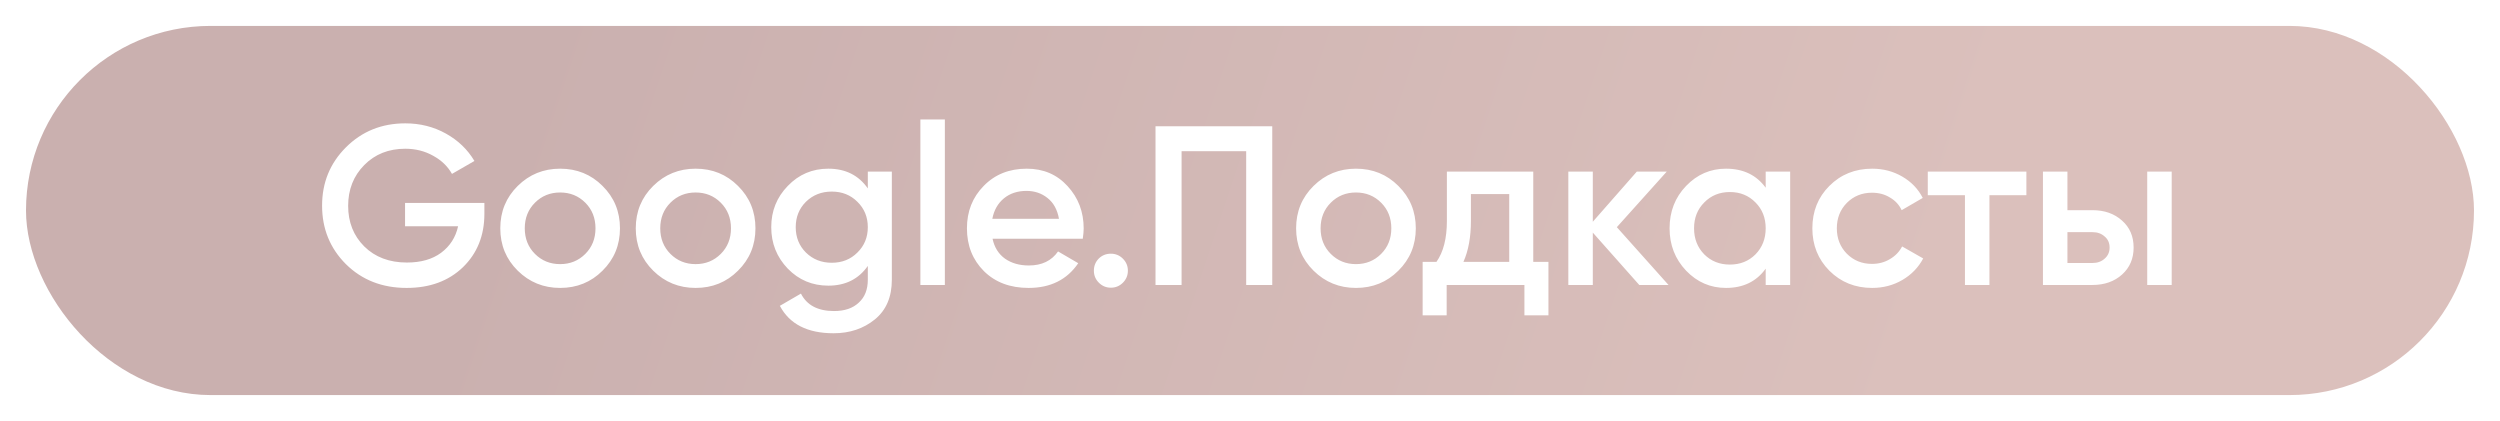 <?xml version="1.0" encoding="UTF-8"?> <svg xmlns="http://www.w3.org/2000/svg" width="386" height="65" viewBox="0 0 386 65" fill="none"> <g filter="url(#filter0_d)"> <rect x="4.015" width="377.97" height="57" rx="28.5" fill="url(#paint0_linear)"></rect> <path d="M74.79 27.33V29.01C74.79 32.37 73.681 35.123 71.465 37.27C69.248 39.393 66.355 40.455 62.785 40.455C59.005 40.455 55.878 39.23 53.405 36.78C50.955 34.33 49.73 31.32 49.73 27.75C49.73 24.203 50.955 21.205 53.405 18.755C55.878 16.282 58.935 15.045 62.575 15.045C64.862 15.045 66.95 15.57 68.84 16.62C70.73 17.67 72.2 19.082 73.25 20.855L69.785 22.85C69.132 21.683 68.163 20.75 66.88 20.05C65.597 19.327 64.162 18.965 62.575 18.965C60.008 18.965 57.897 19.805 56.24 21.485C54.583 23.165 53.755 25.265 53.755 27.785C53.755 30.305 54.583 32.393 56.24 34.05C57.92 35.707 60.113 36.535 62.82 36.535C64.99 36.535 66.751 36.033 68.105 35.03C69.481 34.003 70.356 32.638 70.73 30.935H62.54V27.33H74.79ZM86.484 40.455C83.918 40.455 81.736 39.568 79.939 37.795C78.143 36.022 77.244 33.84 77.244 31.25C77.244 28.66 78.143 26.478 79.939 24.705C81.736 22.932 83.918 22.045 86.484 22.045C89.074 22.045 91.256 22.932 93.029 24.705C94.826 26.478 95.724 28.66 95.724 31.25C95.724 33.84 94.826 36.022 93.029 37.795C91.256 39.568 89.074 40.455 86.484 40.455ZM82.599 35.205C83.649 36.255 84.944 36.78 86.484 36.78C88.024 36.78 89.319 36.255 90.369 35.205C91.419 34.155 91.944 32.837 91.944 31.25C91.944 29.663 91.419 28.345 90.369 27.295C89.319 26.245 88.024 25.72 86.484 25.72C84.944 25.72 83.649 26.245 82.599 27.295C81.549 28.345 81.024 29.663 81.024 31.25C81.024 32.837 81.549 34.155 82.599 35.205ZM107.402 40.455C104.836 40.455 102.654 39.568 100.857 37.795C99.061 36.022 98.162 33.84 98.162 31.25C98.162 28.66 99.061 26.478 100.857 24.705C102.654 22.932 104.836 22.045 107.402 22.045C109.992 22.045 112.174 22.932 113.947 24.705C115.744 26.478 116.642 28.66 116.642 31.25C116.642 33.84 115.744 36.022 113.947 37.795C112.174 39.568 109.992 40.455 107.402 40.455ZM103.517 35.205C104.567 36.255 105.862 36.78 107.402 36.78C108.942 36.78 110.237 36.255 111.287 35.205C112.337 34.155 112.862 32.837 112.862 31.25C112.862 29.663 112.337 28.345 111.287 27.295C110.237 26.245 108.942 25.72 107.402 25.72C105.862 25.72 104.567 26.245 103.517 27.295C102.467 28.345 101.942 29.663 101.942 31.25C101.942 32.837 102.467 34.155 103.517 35.205ZM133.99 22.5H137.7V39.195C137.7 41.855 136.825 43.897 135.075 45.32C133.325 46.743 131.202 47.455 128.705 47.455C124.669 47.455 121.904 46.043 120.41 43.22L123.665 41.33C124.575 43.127 126.279 44.025 128.775 44.025C130.409 44.025 131.68 43.593 132.59 42.73C133.524 41.89 133.99 40.712 133.99 39.195V37.06C132.567 39.09 130.537 40.105 127.9 40.105C125.427 40.105 123.339 39.23 121.635 37.48C119.932 35.707 119.08 33.572 119.08 31.075C119.08 28.578 119.932 26.455 121.635 24.705C123.339 22.932 125.427 22.045 127.9 22.045C130.537 22.045 132.567 23.06 133.99 25.09V22.5ZM124.435 34.995C125.509 36.045 126.839 36.57 128.425 36.57C130.012 36.57 131.33 36.045 132.38 34.995C133.454 33.945 133.99 32.638 133.99 31.075C133.99 29.512 133.454 28.205 132.38 27.155C131.33 26.105 130.012 25.58 128.425 25.58C126.839 25.58 125.509 26.105 124.435 27.155C123.385 28.205 122.86 29.512 122.86 31.075C122.86 32.638 123.385 33.945 124.435 34.995ZM142.106 40V14.45H145.886V40H142.106ZM153.25 32.86C153.53 34.19 154.172 35.217 155.175 35.94C156.179 36.64 157.404 36.99 158.85 36.99C160.857 36.99 162.362 36.267 163.365 34.82L166.48 36.64C164.754 39.183 162.199 40.455 158.815 40.455C155.969 40.455 153.67 39.592 151.92 37.865C150.17 36.115 149.295 33.91 149.295 31.25C149.295 28.637 150.159 26.455 151.885 24.705C153.612 22.932 155.829 22.045 158.535 22.045C161.102 22.045 163.202 22.943 164.835 24.74C166.492 26.537 167.32 28.718 167.32 31.285C167.32 31.682 167.274 32.207 167.18 32.86H153.25ZM153.215 29.78H163.505C163.249 28.357 162.654 27.283 161.72 26.56C160.81 25.837 159.737 25.475 158.5 25.475C157.1 25.475 155.934 25.86 155 26.63C154.067 27.4 153.472 28.45 153.215 29.78ZM173.375 39.65C172.862 40.163 172.243 40.42 171.52 40.42C170.797 40.42 170.178 40.163 169.665 39.65C169.152 39.137 168.895 38.518 168.895 37.795C168.895 37.072 169.14 36.453 169.63 35.94C170.143 35.427 170.773 35.17 171.52 35.17C172.243 35.17 172.862 35.427 173.375 35.94C173.888 36.453 174.145 37.072 174.145 37.795C174.145 38.518 173.888 39.137 173.375 39.65ZM196.436 15.5V40H192.411V19.35H182.436V40H178.411V15.5H196.436ZM209.36 40.455C206.794 40.455 204.612 39.568 202.815 37.795C201.019 36.022 200.12 33.84 200.12 31.25C200.12 28.66 201.019 26.478 202.815 24.705C204.612 22.932 206.794 22.045 209.36 22.045C211.95 22.045 214.132 22.932 215.905 24.705C217.702 26.478 218.6 28.66 218.6 31.25C218.6 33.84 217.702 36.022 215.905 37.795C214.132 39.568 211.95 40.455 209.36 40.455ZM205.475 35.205C206.525 36.255 207.82 36.78 209.36 36.78C210.9 36.78 212.195 36.255 213.245 35.205C214.295 34.155 214.82 32.837 214.82 31.25C214.82 29.663 214.295 28.345 213.245 27.295C212.195 26.245 210.9 25.72 209.36 25.72C207.82 25.72 206.525 26.245 205.475 27.295C204.425 28.345 203.9 29.663 203.9 31.25C203.9 32.837 204.425 34.155 205.475 35.205ZM236.735 36.43H239.08V44.69H235.37V40H223.365V44.69H219.655V36.43H221.79C222.863 34.913 223.4 32.802 223.4 30.095V22.5H236.735V36.43ZM225.955 36.43H233.025V25.965H227.11V30.095C227.11 32.592 226.725 34.703 225.955 36.43ZM257.62 40H253.105L245.93 31.915V40H242.15V22.5H245.93V30.235L252.72 22.5H257.34L249.64 31.075L257.62 40ZM272.622 22.5H276.402V40H272.622V37.48C271.198 39.463 269.157 40.455 266.497 40.455C264.093 40.455 262.04 39.568 260.337 37.795C258.633 35.998 257.782 33.817 257.782 31.25C257.782 28.66 258.633 26.478 260.337 24.705C262.04 22.932 264.093 22.045 266.497 22.045C269.157 22.045 271.198 23.025 272.622 24.985V22.5ZM263.137 35.275C264.187 36.325 265.505 36.85 267.092 36.85C268.678 36.85 269.997 36.325 271.047 35.275C272.097 34.202 272.622 32.86 272.622 31.25C272.622 29.64 272.097 28.31 271.047 27.26C269.997 26.187 268.678 25.65 267.092 25.65C265.505 25.65 264.187 26.187 263.137 27.26C262.087 28.31 261.562 29.64 261.562 31.25C261.562 32.86 262.087 34.202 263.137 35.275ZM289.067 40.455C286.431 40.455 284.226 39.568 282.452 37.795C280.702 36.022 279.827 33.84 279.827 31.25C279.827 28.637 280.702 26.455 282.452 24.705C284.226 22.932 286.431 22.045 289.067 22.045C290.771 22.045 292.322 22.453 293.722 23.27C295.122 24.087 296.172 25.183 296.872 26.56L293.617 28.45C293.221 27.61 292.614 26.957 291.797 26.49C291.004 26 290.082 25.755 289.032 25.755C287.492 25.755 286.197 26.28 285.147 27.33C284.121 28.38 283.607 29.687 283.607 31.25C283.607 32.813 284.121 34.12 285.147 35.17C286.197 36.22 287.492 36.745 289.032 36.745C290.059 36.745 290.981 36.5 291.797 36.01C292.637 35.52 293.267 34.867 293.687 34.05L296.942 35.905C296.196 37.305 295.122 38.413 293.722 39.23C292.322 40.047 290.771 40.455 289.067 40.455ZM312.874 22.5V26.14H307.169V40H303.389V26.14H297.649V22.5H312.874ZM323.061 28.45C324.928 28.45 326.456 28.987 327.646 30.06C328.836 31.11 329.431 32.498 329.431 34.225C329.431 35.928 328.836 37.317 327.646 38.39C326.456 39.463 324.928 40 323.061 40H315.431V22.5H319.211V28.45H323.061ZM331.531 22.5H335.311V40H331.531V22.5ZM323.096 36.605C323.843 36.605 324.461 36.383 324.951 35.94C325.465 35.497 325.721 34.925 325.721 34.225C325.721 33.502 325.465 32.93 324.951 32.51C324.461 32.067 323.843 31.845 323.096 31.845H319.211V36.605H323.096Z" fill="white"></path> </g> <defs> <filter id="filter0_d" x="0.015" y="0" width="385.97" height="65" filterUnits="userSpaceOnUse" color-interpolation-filters="sRGB"> <feFlood flood-opacity="0" result="BackgroundImageFix"></feFlood> <feColorMatrix in="SourceAlpha" type="matrix" values="0 0 0 0 0 0 0 0 0 0 0 0 0 0 0 0 0 0 127 0"></feColorMatrix> <feOffset dy="4"></feOffset> <feGaussianBlur stdDeviation="2"></feGaussianBlur> <feColorMatrix type="matrix" values="0 0 0 0 0 0 0 0 0 0 0 0 0 0 0 0 0 0 0.25 0"></feColorMatrix> <feBlend mode="normal" in2="BackgroundImageFix" result="effect1_dropShadow"></feBlend> <feBlend mode="normal" in="SourceGraphic" in2="effect1_dropShadow" result="shape"></feBlend> </filter> <linearGradient id="paint0_linear" x1="82.944" y1="7.39218e-06" x2="290.692" y2="69.103" gradientUnits="userSpaceOnUse"> <stop stop-color="#CAB0AF"></stop> <stop offset="1" stop-color="#DBC0BC"></stop> </linearGradient> </defs> </svg> 